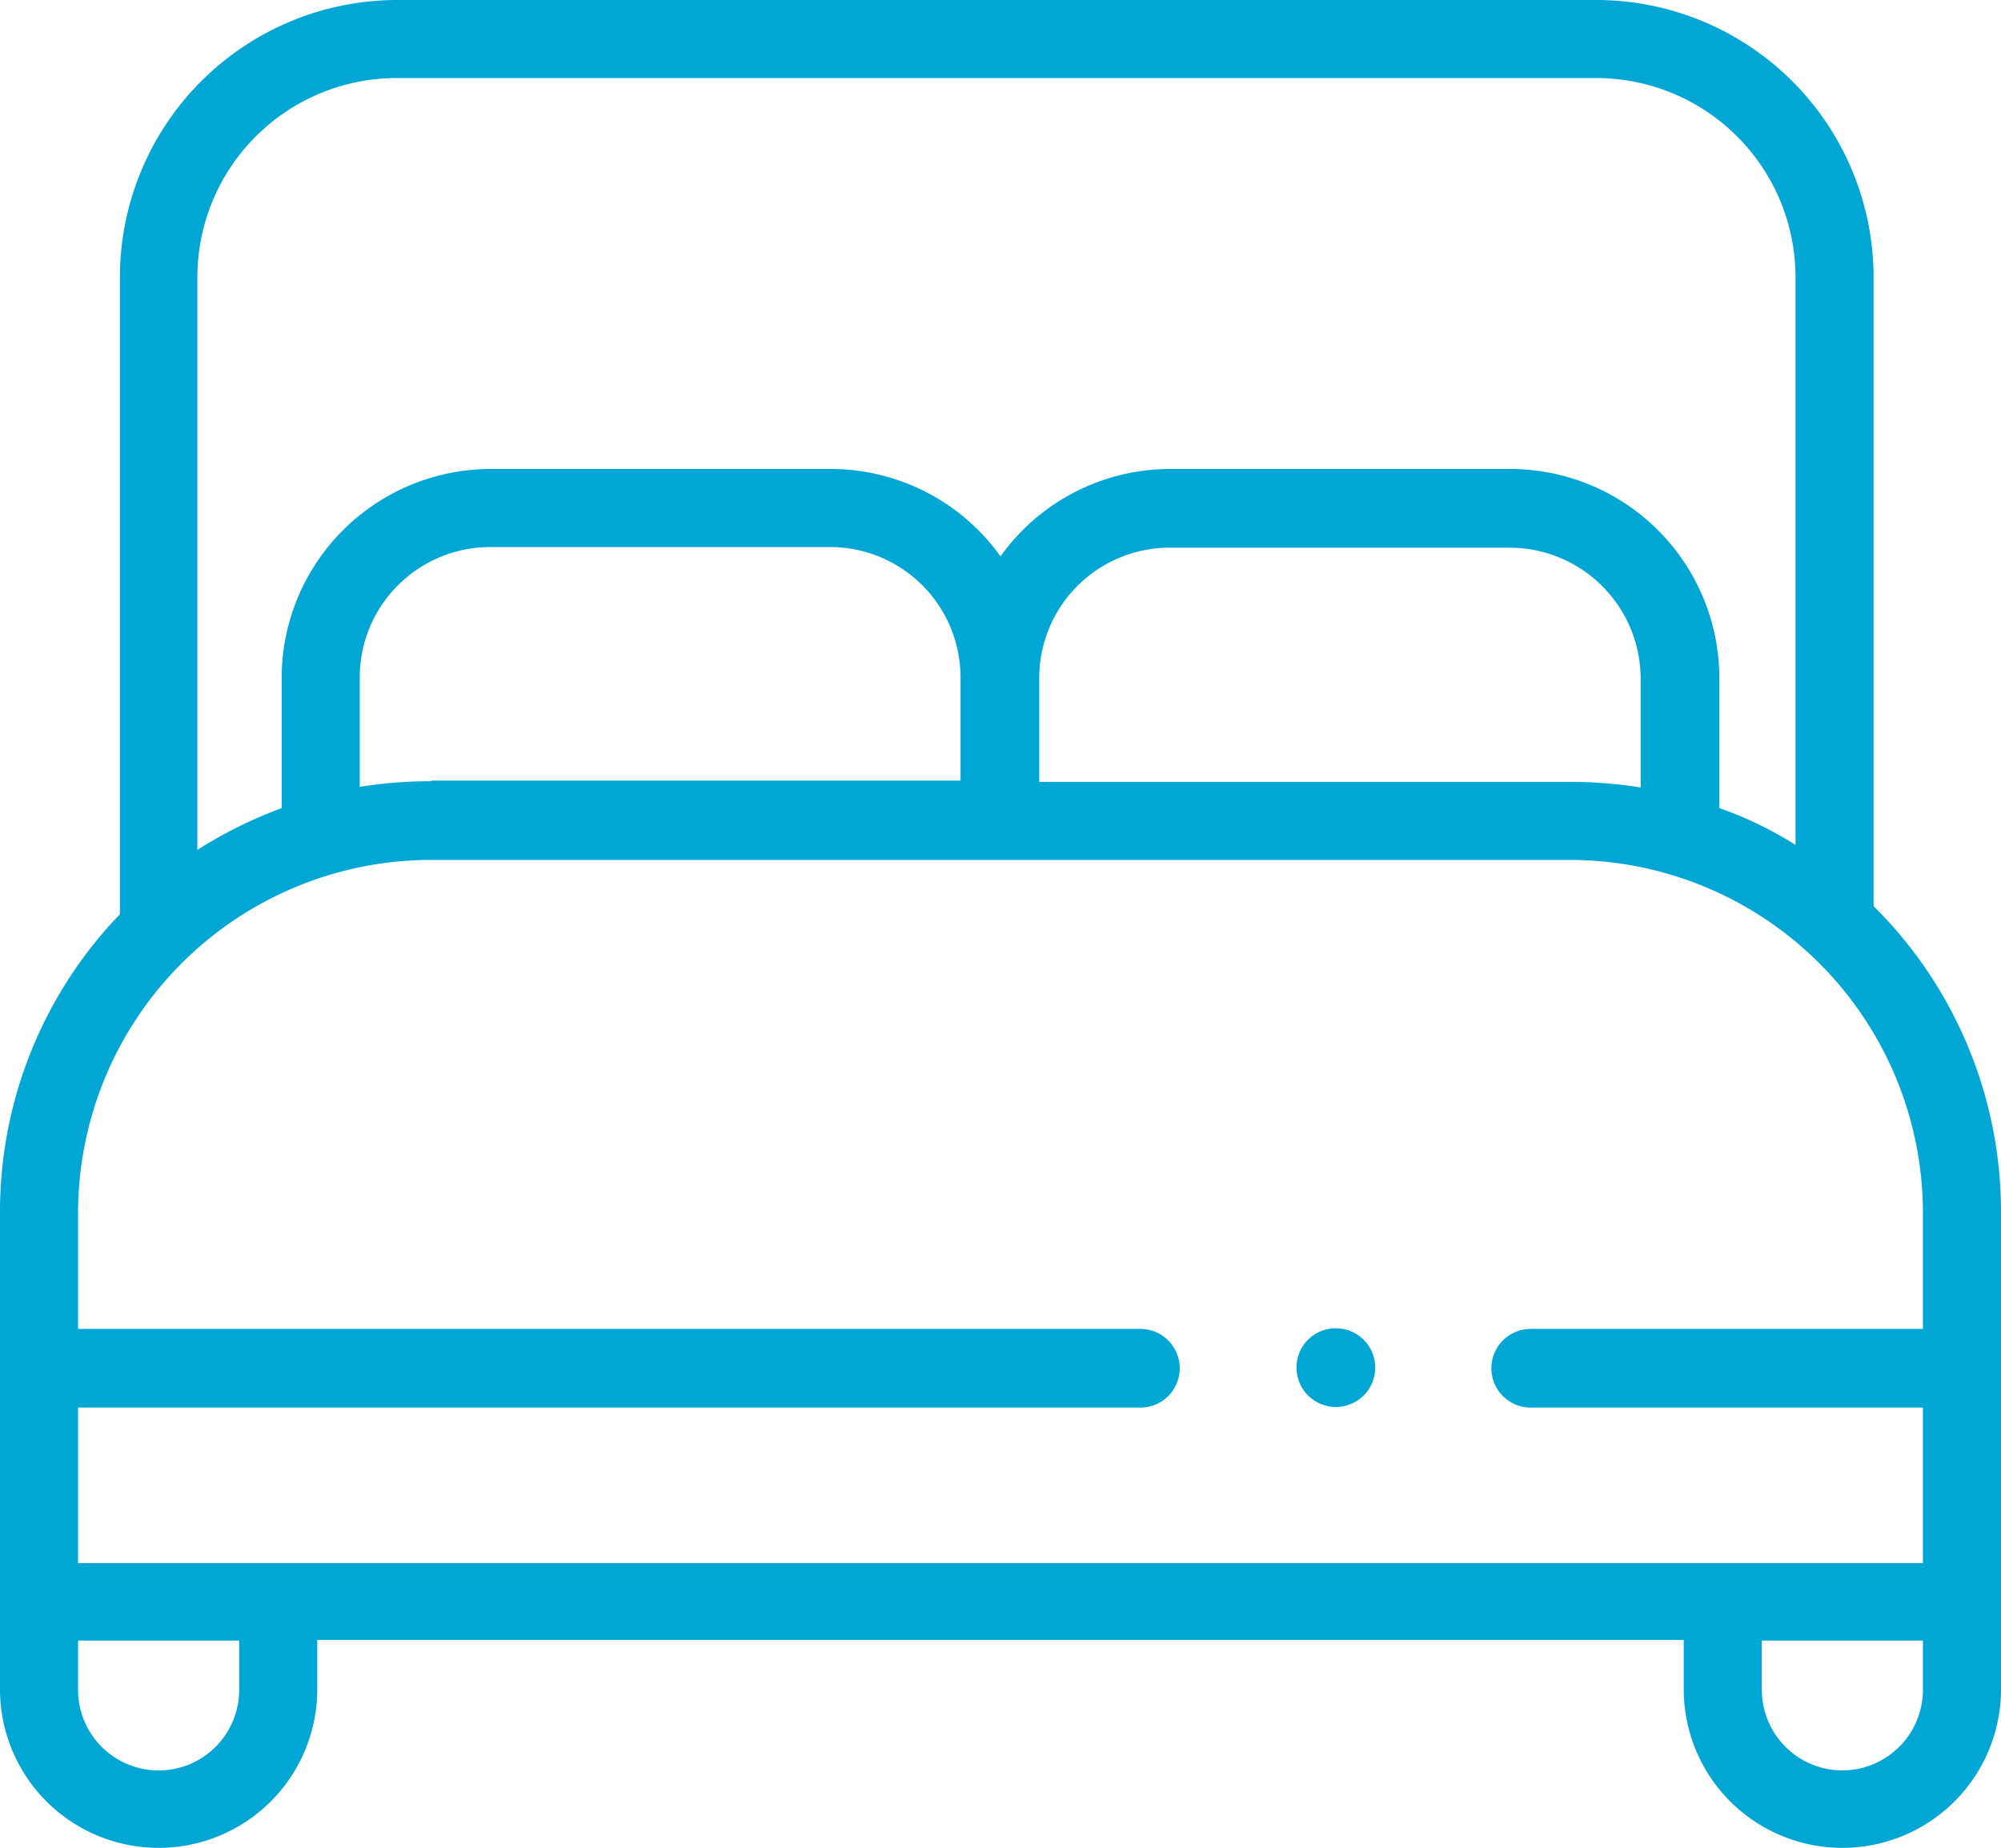 <?xml version="1.0" encoding="UTF-8"?> <svg xmlns="http://www.w3.org/2000/svg" id="Bedrooms" width="32.04" height="29.59" viewBox="0 0 32.04 29.59"><path id="Path_203" data-name="Path 203" d="M30,14.52V4.44A4.443,4.443,0,0,0,25.56,0H6.36A4.443,4.443,0,0,0,1.92,4.44v10.2A6.866,6.866,0,0,0,0,19.41v7.64a2.54,2.54,0,1,0,5.08,0v-.79H26.96v.79a2.54,2.54,0,0,0,5.08,0V19.41A6.891,6.891,0,0,0,30,14.51M6.36,1.25h19.2a3.192,3.192,0,0,1,3.19,3.19v9.09a5.975,5.975,0,0,0-1.22-.59V10.86a3.35,3.35,0,0,0-3.35-3.35H18.74a3.338,3.338,0,0,0-2.72,1.4,3.338,3.338,0,0,0-2.72-1.4H7.86a3.35,3.35,0,0,0-3.35,3.35v2.08a7.077,7.077,0,0,0-1.35.67V4.44A3.192,3.192,0,0,1,6.35,1.25M6.9,12.51a7.111,7.111,0,0,0-1.14.09V10.85A2.089,2.089,0,0,1,7.85,8.76h5.44a2.089,2.089,0,0,1,2.09,2.09V12.5H6.91Zm9.74-1.65a2.089,2.089,0,0,1,2.09-2.09h5.44a2.1,2.1,0,0,1,2.1,2.09v1.75a7.112,7.112,0,0,0-1.14-.09H16.64V10.87ZM6.9,13.77H25.14a5.657,5.657,0,0,1,5.65,5.65v1.86H24.51a.63.63,0,0,0,0,1.26h6.28v2.49H1.25V22.54H18.26a.63.63,0,0,0,0-1.26H1.25V19.42A5.657,5.657,0,0,1,6.9,13.77M3.83,27.06a1.29,1.29,0,1,1-2.58,0v-.79H3.83ZM29.5,28.35a1.293,1.293,0,0,1-1.29-1.29v-.79h2.58v.79a1.293,1.293,0,0,1-1.29,1.29" fill="#00a7d4"></path><path id="Path_204" data-name="Path 204" d="M21.39,21.27a.63.63,0,1,1-.63.63.627.627,0,0,1,.63-.63" fill="#00a7d4"></path></svg> 